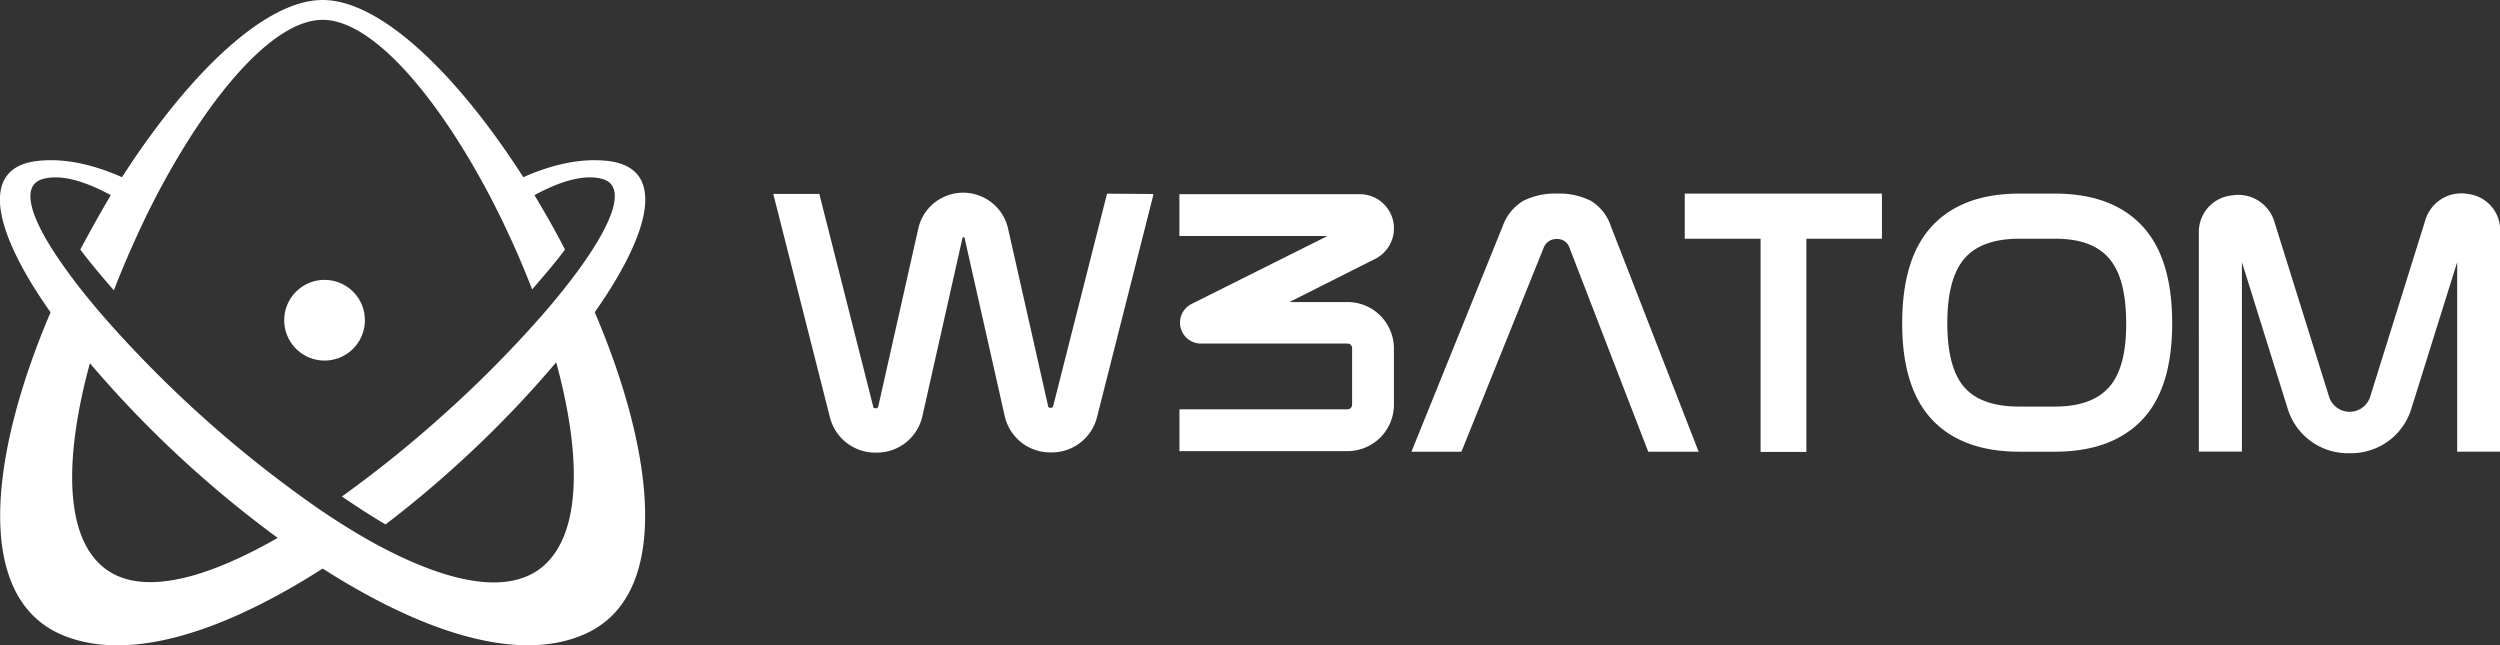 <svg xmlns="http://www.w3.org/2000/svg" viewBox="0 0 422.12 108.96"><rect x="0" y="0" width="422.12" height="108.96" fill="#333333" stroke="none"/><defs><style>.cls-1{fill:#fff;}</style></defs><g id="Layer_2" data-name="Layer 2"><g id="Merged"><path class="cls-1" d="M102.57,27.17c-4.61-.51-9.47.65-14.21,2.75C77.53,13,64.46,0,54.48,0s-23,13-33.88,29.92c-4.74-2.1-9.6-3.26-14.22-2.75C-3.71,28.28-1,39.22,8.54,52.74-1.7,76.69-4.65,101.08,10.75,107.31,22.27,112,38.51,106.23,54.48,96c16,10.21,32.21,16,43.73,11.29,15.4-6.23,12.44-30.62,2.21-54.57C109.92,39.22,112.66,28.28,102.57,27.17ZM16.69,95.09c-6-5.94-5.49-19.16-1.51-33.76A186.34,186.34,0,0,0,46.89,90.82C34.2,98.09,22.72,101.09,16.69,95.09ZM65.1,88.55A186.17,186.17,0,0,0,79.53,76.3,179.08,179.08,0,0,0,93.91,61.17c4,14.63,4.45,27.9-1.64,33.92S74.59,98.2,61.89,91c-2.49-1.43-5-3-7.59-4.75A200.28,200.28,0,0,1,17.58,53.57c-2.27-2.61-4.29-5.12-6-7.47C5.36,37.65,3,31.27,7.38,30.18c3.09-.77,7.05.45,11.33,2.77-.42.69-.82,1.4-1.23,2.1q-2,3.48-3.92,7.09c1.62,2.14,3.59,4.51,5.67,6.88,1.4-3.66,3-7.3,4.64-10.84.24-.51.48-1,.73-1.52.6-1.25,1.23-2.48,1.86-3.69C35.1,16.48,46,3.35,54.48,3.35S73.92,16.44,82.61,32.91c.63,1.2,1.25,2.43,1.86,3.66.25.51.5,1,.74,1.54,1.68,3.52,3.24,7.13,4.64,10.76,2-2.32,4-4.63,5.55-6.73q-1.87-3.62-3.92-7.09c-.41-.7-.82-1.41-1.24-2.1,4.28-2.32,8.25-3.54,11.34-2.77,4.35,1.09,2,7.43-4.22,15.84-1.7,2.3-3.68,4.74-5.89,7.28A197.81,197.81,0,0,1,74.34,70.5,198.6,198.6,0,0,1,57.73,83.83C60.14,85.48,62.62,87.09,65.1,88.55ZM61.61,54.07a6.81,6.81,0,1,1-6.81-6.81A6.8,6.8,0,0,1,61.61,54.07ZM194.73,32.76l0,.19-9.49,37.44a7.88,7.88,0,0,1-7.77,6h-.11a7.87,7.87,0,0,1-7.73-6.2l-6.76-30c0-.13,0-.13-.18-.13s-.14,0-.18.13l-6.77,30.09A7.86,7.86,0,0,1,148,76.42h-.12a7.88,7.88,0,0,1-7.76-6l-9.55-37.67h7.8l0,.11,9.06,35.75c0,.15.08.33.42.33s.41-.18.45-.34l6.77-30.09a7.77,7.77,0,0,1,15.12,0l6.77,30c0,.15.07.35.43.35s.41-.19.45-.34l9.08-35.82Zm32.8,43.41H199.15V69.11h28.38a.77.77,0,0,0,.77-.77V58.78a.76.76,0,0,0-.77-.77H202.78a3.53,3.53,0,0,1-1.58-6.69l22.94-11.47h-25V32.79H229.6a5.77,5.77,0,0,1,2.58,10.93L217.73,51h9.8a7.84,7.84,0,0,1,7.83,7.83v9.56A7.84,7.84,0,0,1,227.53,76.17Zm19.23.1h-8.44l15.4-38.06a8.16,8.16,0,0,1,3.47-4.29,11.89,11.89,0,0,1,5.75-1.23,11.75,11.75,0,0,1,5.69,1.23A7.9,7.9,0,0,1,272,38.21l14.81,38.06h-8.51L265,41.82a2.13,2.13,0,0,0-2.14-1.46,2.26,2.26,0,0,0-2.21,1.46Zm71-43.58v7.62H305v36h-7.73v-36h-12.8V32.69Zm29.19,0q9.62,0,14.72,5.42t5.1,16.47q0,11-5.1,16.33T347,76.27h-6q-9.62,0-14.72-5.36t-5.1-16.33q0-11.05,5.1-16.47T341,32.69Zm-6,7.62q-6.37,0-9.26,3.35t-2.89,10.92q0,7.49,2.85,10.78t9.3,3.29h6q6.3,0,9.2-3.32T359,54.51q0-7.48-2.86-10.85T347,40.31ZM396.7,76.52a10.61,10.61,0,0,1-10.4-7.43l-7.76-24.84v32h-7.27V39.14A6.19,6.19,0,0,1,376.82,33,6.37,6.37,0,0,1,384,37.36l9.29,29.72a3.64,3.64,0,0,0,6.88,0l9.37-30a6.33,6.33,0,0,1,7.1-4.34,6.15,6.15,0,0,1,5.51,6.12v37.4h-7.26v-32l-7.77,24.84A10.61,10.61,0,0,1,396.7,76.52Z"/></g></g></svg>